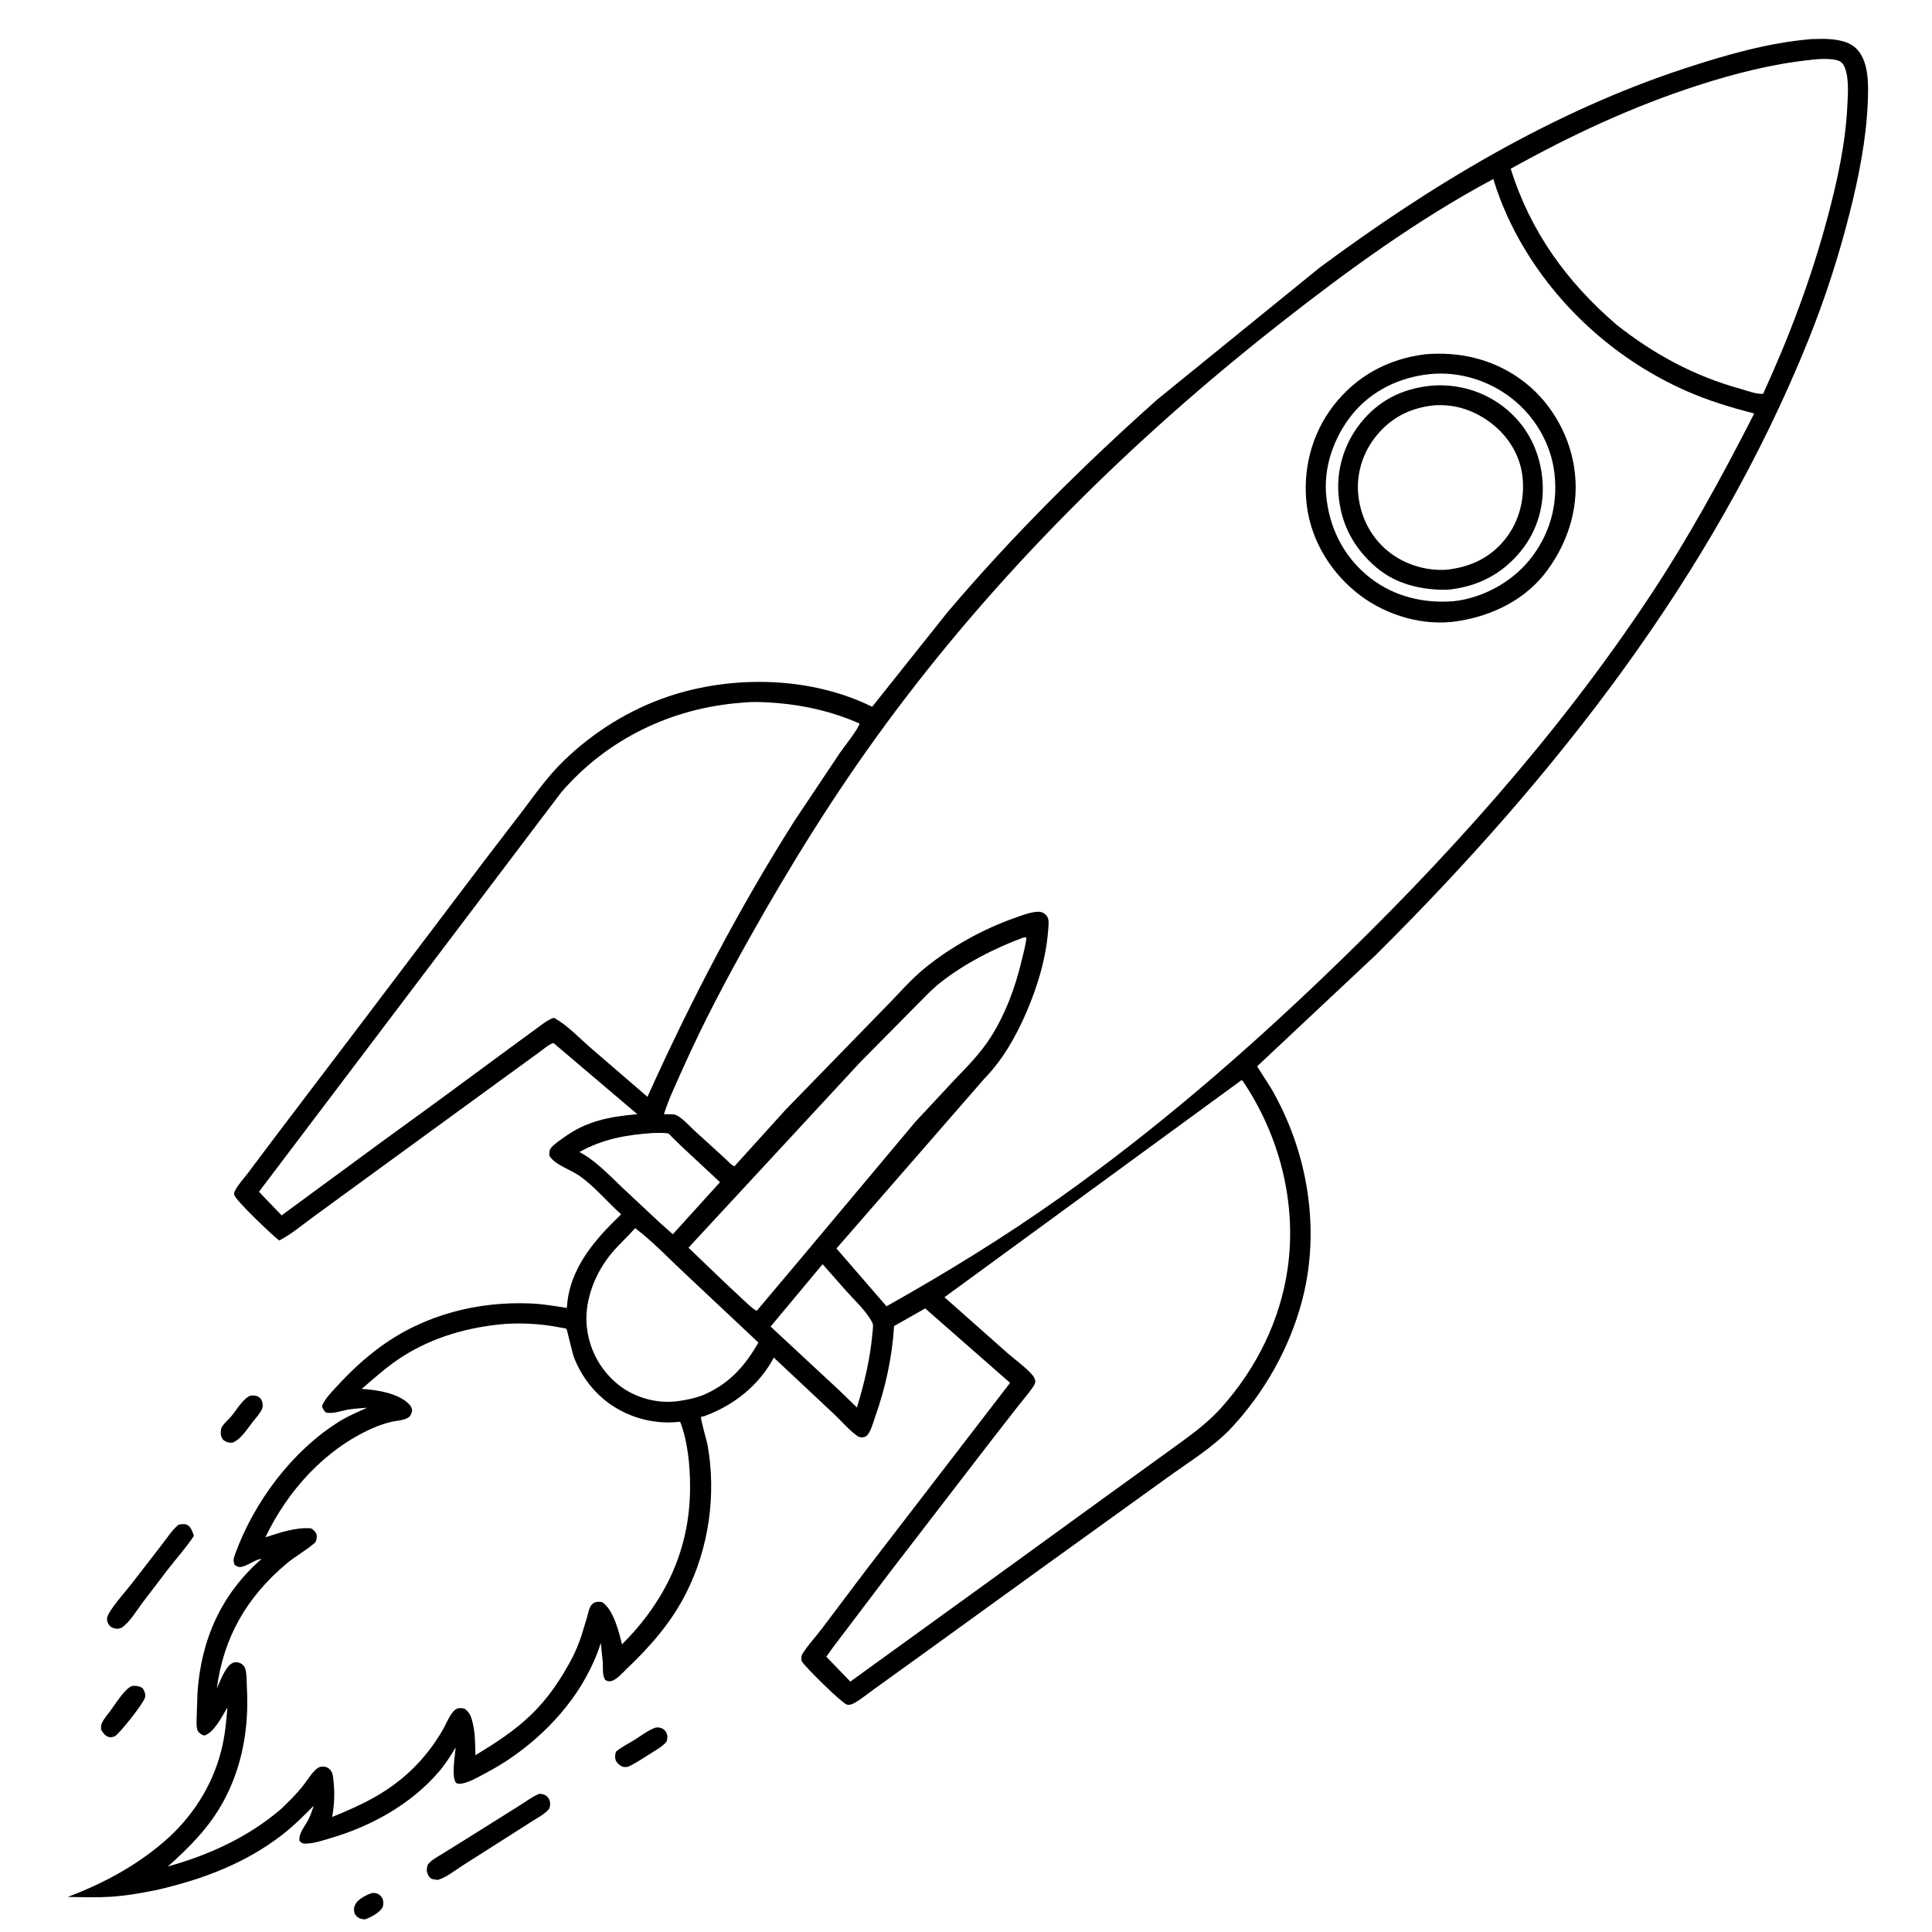 <?xml version="1.0" encoding="utf-8" ?>
<svg xmlns="http://www.w3.org/2000/svg" xmlns:xlink="http://www.w3.org/1999/xlink" width="436" height="436">
	<rect width="100%" height="100%" fill="#808080" stroke="none"/>
	<path fill="white" transform="scale(0.426 0.426)" d="M-0 -0L1024 0L1024 1024L-0 1024L0 -0Z"/>
	<path transform="scale(0.426 0.426)" d="M197.489 1002.75C198.217 1002.81 199.047 1002.83 199.75 1003.07C200.851 1003.45 202.074 1004.62 202.586 1005.66C203.174 1006.85 203.26 1009.03 202.703 1010.26C201.413 1013.11 196.14 1015.93 193.25 1016.81C192.182 1016.7 191.091 1016.59 190.146 1016.04C188.84 1015.28 187.903 1014.26 187.633 1012.73C187.326 1010.98 187.763 1009.35 188.802 1007.92C190.341 1005.81 194.978 1003.25 197.489 1002.75Z"/>
	<path transform="scale(0.426 0.426)" d="M132.977 739.25C134.031 739.247 135.024 739.242 136.035 739.581C137.262 739.993 138.213 740.803 138.699 742.018C139.276 743.461 139.371 745.15 138.729 746.583C137.726 748.824 135.743 750.934 134.207 752.84C131.257 756.502 127.593 762.673 123.152 764.25C121.122 764.361 119.888 763.982 118.25 762.794C117.323 761.474 116.847 760.535 116.933 758.886L116.984 758.25C117.047 757.292 117.123 756.588 117.66 755.75C118.958 753.724 121.065 751.981 122.637 750.125C125.337 746.935 129 740.425 132.977 739.25Z"/>
	<path transform="scale(0.426 0.426)" d="M347.122 915.25C348.222 914.973 349.441 915.104 350.5 915.519C351.643 915.967 352.628 916.982 353.12 918.096C353.806 919.648 353.58 921.212 353.042 922.75C350.732 925.351 347.602 927.05 344.684 928.888C340.793 931.34 336.926 933.985 332.75 935.927C331.748 936.072 330.858 936.256 329.87 935.903C328.376 935.368 326.54 933.776 326.085 932.25C325.702 930.966 325.844 929.093 326.368 927.883C329.244 925.504 332.713 923.817 335.883 921.85C339.508 919.601 343.102 916.713 347.122 915.25Z"/>
	<path transform="scale(0.426 0.426)" d="M69.694 893.25C70.255 893.128 70.345 893.084 71.007 893.08C72.802 893.07 74.384 893.352 75.75 894.528C76.582 896.048 77.267 897.533 76.8 899.307C75.992 902.374 63.385 918.356 60.75 919.841C59.556 920.167 58.775 920.55 57.531 920.149C55.623 919.534 54.468 917.92 53.562 916.25C53.499 915.206 53.469 914.122 53.861 913.133C54.794 910.778 56.859 908.427 58.381 906.418C61.152 902.759 65.635 895.135 69.694 893.25Z"/>
	<path transform="scale(0.426 0.426)" d="M94.528 807.75C95.799 807.368 97.685 807.21 98.943 807.726C101.211 808.655 101.996 811.564 102.718 813.656C98.57 819.95 93.363 825.627 88.765 831.606L75.129 849.496C72.105 853.517 68.494 859.783 64.25 862.36C63.692 862.54 63.087 862.763 62.5 862.815C61.123 862.936 59.315 862.411 58.314 861.442C57.214 860.378 56.516 858.655 56.74 857.117C57.295 853.306 66.918 842.629 69.633 839.109L85.454 818.659C88.292 815.018 90.986 810.731 94.528 807.75Z"/>
	<path transform="scale(0.426 0.426)" d="M285.745 950.25L286.873 950.355C288.421 950.566 289.695 951.263 290.566 952.598C291.709 954.35 291.558 956.101 291.042 958C288.895 960.887 285.052 962.786 282.034 964.709L267.355 974.07L245.177 988.187C241.077 990.768 236.6 994.499 231.947 995.9L229 995.447C227.994 995.132 227.281 994.23 226.835 993.316C225.858 991.313 225.92 989.808 226.651 987.75C228.466 985.388 231.121 984.034 233.619 982.506L244.734 975.6L274.37 957.024C278.058 954.773 281.747 951.859 285.745 950.25Z"/>
	<path transform="scale(0.426 0.426)" d="M959.723 20.706L966.249 20.577C972.516 20.817 979.65 21.473 984.065 26.471C990.238 33.457 989.797 45.669 989.433 54.456C988.625 73.934 984.706 93.523 979.97 112.376C974.112 135.694 966.817 158.21 957.831 180.504C907.698 304.884 823.575 411.742 729.112 505.612L665.947 564.895L673.221 576.276C692.845 609.934 699.766 651.366 689.726 689.192C683.141 714.005 670.034 737.349 652.557 756.157C642.688 766.777 629.613 774.583 617.915 783.09L551.064 831.25L485.252 878.839L463.172 894.726C459.732 897.178 456.27 900.126 452.593 902.176C451.423 902.828 449.874 903.412 448.555 902.969C445.717 902.016 426.254 882.853 424.665 879.946C424.496 878.571 424.347 877.345 425.119 876.099C428.001 871.442 432.131 867.108 435.443 862.714L458.9 831.591L513.089 761.164L535.081 732.568L490.124 693.123L473.603 702.5C472.707 718.746 469.051 735.246 463.625 750.56C462.591 753.475 461.627 757.29 459.835 759.818C459.061 760.911 458.213 761.322 456.918 761.424C455.805 761.513 454.901 761.261 453.992 760.596C449.727 757.478 445.764 752.837 441.894 749.169L409.917 719.187C402.13 733.937 388.554 744.58 373.089 750.222C372.52 750.429 371.557 750.257 371.38 750.836C371.075 751.836 374.458 763.374 374.838 765.5C379.531 791.737 375.561 819.949 363.581 843.74C355.734 859.325 344.613 872.087 332.062 884.005C329.861 886.094 326.711 889.846 323.75 890.567C322.5 890.871 321.629 890.507 320.575 889.912C318.98 887.292 319.51 883.765 319.33 880.692L318.275 870.355C316.262 876.792 313.431 883.06 310.159 888.953C298.415 910.107 278.303 928.39 256.983 939.46C253.562 941.237 249.699 943.575 245.953 944.544C244.379 944.951 242.969 945.284 241.568 944.443C239.019 941.119 241.06 930.028 241.4 925.704C238.699 930.137 235.919 934.566 232.533 938.519C217.763 955.761 196.826 967.37 175.275 973.708C171.291 974.879 166.678 976.485 162.5 976.63C160.53 976.698 160.154 976.641 158.687 975.329C157.899 971.365 161.799 967.144 163.492 963.669C164.601 961.393 165.404 958.941 166.243 956.555C160.732 962.087 155.342 967.502 149.132 972.27C129.355 987.453 106.491 995.877 82.399 1001.35C74.368 1002.94 66.183 1004.36 58 1004.85C50.661 1005.28 43.226 1005.01 35.88 1004.89C54.483 997.863 71.785 988.64 86.924 975.606C101.623 962.95 112.362 946.348 117.173 927.522C119.127 919.875 119.863 912.404 120.458 904.566C117.558 909.245 113.568 917.739 108.25 919.397C106.538 918.999 105.883 918.224 104.75 916.987C103.852 914.335 104.148 911.652 104.211 908.892L104.611 896.817C106.511 868.653 117.131 844.547 138.597 825.802C135.153 826.118 131.657 829.192 128.25 829.963C126.418 830.377 125.708 829.962 124.25 828.925C123.399 826.631 123.759 825.493 124.579 823.234C134.616 795.606 154.709 768.644 179.813 752.98C184.424 750.103 189.548 748.016 194.476 745.743C191.278 746.017 187.996 746.187 184.825 746.671C180.98 747.258 176.407 749.202 172.587 748.25C171.496 747.058 170.964 746.332 170.58 744.75C172.246 740.839 175.562 737.563 178.408 734.457C185.588 726.62 193.077 719.599 201.673 713.331C224.821 696.453 253.213 689.214 281.612 690.528C287.879 690.818 294.114 691.898 300.3 692.89C301.436 672.215 314.894 656.89 329.049 643.271C321.624 636.679 314.693 628.126 306.494 622.592C301.889 619.485 293.902 617.024 291.049 612.25C291.017 610.35 290.836 609.295 292.187 607.75C293.828 605.872 296.478 604.215 298.489 602.735C310.624 593.798 322.83 591.556 337.622 590.24L293.156 552.488C290.562 553.366 287.635 556.018 285.384 557.627L267.069 570.94L186.538 629.617L164.884 645.447C159.333 649.555 154.059 653.981 147.905 657.172C143.958 654.103 125.31 636.381 124.129 633.1C123.853 632.333 124.17 631.449 124.526 630.75C126.24 627.384 129.098 624.401 131.37 621.399L145.908 602.033L190.82 542.882L256.494 456.089L276.442 430.078C283.58 420.633 290.057 411.374 298.593 403.065C314.073 387.997 333.217 376.006 353.694 369.068C387.803 357.512 429.412 358.276 462.025 374.428L501.997 324.246C536.076 284.088 573.659 246.761 612.944 211.731L698.911 141.906C757.886 98.145 822.414 59.216 892.513 36.226C914.228 29.105 936.882 22.572 959.723 20.706Z"/>
	<path fill="white" transform="scale(0.426 0.426)" d="M345.807 600.213C347.303 600.182 352.93 599.98 354.162 600.536C354.539 600.706 355.492 601.852 355.837 602.192L361.395 607.61L381.423 626.262L356.427 653.841L349.805 647.967L329.474 628.95C322.551 622.344 315.471 614.782 306.947 610.282C319.385 603.374 331.693 601.173 345.807 600.213Z"/>
	<path fill="white" transform="scale(0.426 0.426)" d="M435.77 669.714L448.872 684.541C453.339 689.472 459.112 694.777 462.149 700.739C462.828 702.072 462.272 704.986 462.142 706.5C461.007 719.782 457.833 732.892 453.947 745.614L444.551 736.506L408.217 702.745L435.77 669.714Z"/>
	<path fill="white" transform="scale(0.426 0.426)" d="M336.478 650.609C345.551 657.455 353.85 666.226 362.173 674.012L401.763 711.217C394.447 724.008 385.956 733.389 372.125 739.184C368.131 740.705 363.966 741.559 359.75 742.161L357.969 742.404C346.83 743.564 334.995 739.953 326.491 732.667C317.236 724.737 311.65 713.661 310.749 701.5C309.764 688.197 315.594 673.919 324.04 663.83C327.915 659.202 332.491 655.175 336.478 650.609Z"/>
	<path fill="white" transform="scale(0.426 0.426)" d="M541.83 496.75C542.671 496.553 542.886 496.486 543.75 496.712C543.309 500.97 542.054 505.341 541.056 509.5C537.74 523.331 532.546 537.346 524.875 549.378C519.509 557.796 512.597 564.856 505.683 571.996L484.94 594.266L423.691 667.327L400.856 694.437C398.359 693.052 396.076 690.739 393.97 688.801L383.63 679.108L364.72 660.966L455.776 562.613L484.403 533.671C489.04 529.109 493.523 524.092 498.674 520.111C511.669 510.068 526.507 502.531 541.83 496.75Z"/>
	<path fill="white" transform="scale(0.426 0.426)" d="M959.426 31.706C963.124 31.146 970.421 30.819 973.975 32.171C975.788 32.861 976.705 34.248 977.369 36C979.577 41.825 978.904 50.057 978.616 56.23C977.704 75.76 973.33 95.69 968.322 114.527C959.661 147.11 948.022 177.991 934.014 208.62C930.443 208.921 925.369 206.913 921.891 205.952C897.469 199.197 876.123 187.658 856.321 171.99C829.987 149.329 810.791 122.802 800.286 89.406C832.188 71.664 864.648 56.471 899.437 45.242C918.831 38.982 939.12 33.782 959.426 31.706Z"/>
	<path fill="white" transform="scale(0.426 0.426)" d="M657.64 572.25L658.254 572.502C677.809 601.408 687.058 637.226 682.157 671.846C678.259 699.382 665.577 724.923 647.108 745.568C638.55 755.134 628.644 761.77 618.342 769.287L584.872 793.482L523.766 837.809L450.462 890.816L437.718 877.633L441.237 872.746L471.553 832.72L524.438 764L539.591 744.536C542.044 741.406 544.806 738.323 547.027 735.034C547.763 733.945 548.287 733.077 548.494 731.75C548.216 730.458 547.812 729.463 546.937 728.446C543.285 724.207 537.94 720.487 533.675 716.758L500.328 687.2L657.64 572.25Z"/>
	<path fill="white" transform="scale(0.426 0.426)" d="M393.073 372.25C399.251 371.582 405.824 371.948 412 372.467C426.968 373.726 441.588 377.19 455.34 383.29C455.079 385.662 446.787 396.147 444.923 398.848L420.848 434.882C391.137 481.816 365.817 530.443 342.989 581.044L312.75 554.965C306.85 549.854 300.28 542.814 293.391 539.176C289.977 540.314 287.011 542.812 284.133 544.905L270.426 554.938L231.113 583.876L201.789 605.2L149.181 643.842L137.19 631.335L297.25 419.816C321.641 391.429 355.958 374.975 393.073 372.25Z"/>
	<path fill="white" transform="scale(0.426 0.426)" d="M263.843 701.701L264.023 701.652C274.427 700.582 286.17 701.11 296.413 703.177C296.922 703.28 299.848 703.711 300.138 704C300.32 704.182 303.253 717.014 304.015 718.978C307.366 727.617 312.854 735.494 320.004 741.396C330.962 750.442 345.495 754.764 359.603 753.239L360.297 753.157C364.35 763.481 365.559 776.639 365.568 787.625C365.596 820.667 352.609 847.987 329.484 871.14C327.965 864.521 324.845 852.397 318.894 848.666C316.793 848.4 314.746 848.404 313.312 850.25C311.995 851.946 311.618 854.454 311.053 856.5L308.082 866.316C306.667 870.591 304.956 874.825 302.845 878.807C297.179 889.498 290.447 899.515 281.75 908.004C272.729 916.809 262.559 923.329 251.852 929.81C251.687 924.367 251.788 918.736 250.57 913.406C249.786 909.978 249.079 907.108 245.997 905.143C244.581 904.873 243.32 904.619 241.957 905.238C238.906 906.623 236.525 912.909 234.895 915.791C233.268 918.668 231.471 921.459 229.565 924.159C225.898 929.352 221.505 934.38 216.839 938.704C204.542 950.099 191.279 956.304 175.978 962.539L176.419 959.604C177.222 954.019 177.262 948.689 176.632 943.076C176.424 941.223 176.321 939.194 175.069 937.704C174.112 936.565 172.859 935.921 171.375 935.836C169.925 935.753 168.726 936.157 167.628 937.109C164.815 939.549 162.46 943.633 160.09 946.549C156.668 950.759 152.885 954.505 148.968 958.24C131.637 973.165 110.815 982.643 88.933 988.762C100.605 978.331 110.995 967.935 118.505 954.016C128.493 935.503 131.919 915.013 130.799 894.21C130.627 891.024 130.855 886.515 129.761 883.56C129.351 882.452 128.323 881.506 127.25 881.039C126.066 880.525 124.724 880.323 123.496 880.827C119.387 882.518 116.678 890.63 114.85 894.484C118.464 867.292 130.686 846.177 151.59 828.489C156.506 824.33 162.324 821.259 167.08 817.047C167.807 815.511 167.878 814.629 167.75 812.944C166.945 811.223 166.386 810.611 164.75 809.634C156.675 808.963 148.204 811.961 140.585 814.385C152.355 789.766 172.012 767.845 197.25 756.646C200.409 755.245 203.867 754.037 207.231 753.24C209.804 752.63 214.078 752.422 216.25 750.97C217.745 749.97 217.915 748.847 218.356 747.25C218.133 745.906 217.827 745.089 216.891 744.068C211.327 738.01 199.295 736.202 191.604 735.773C197.815 730.443 203.974 724.871 210.751 720.264C226.661 709.446 244.877 703.792 263.843 701.701Z"/>
	<path fill="white" transform="scale(0.426 0.426)" d="M791.089 94.827C794.973 107.768 800.654 120.16 807.61 131.75C827.353 164.647 857.634 191.197 892.646 206.819C904.396 212.061 916.646 215.802 929.083 218.99L929.118 219.415C912.069 252.827 894.163 285.551 873.371 316.82C824.498 390.317 765.121 456.272 701.477 517.196C657.484 559.31 611.351 599.04 561.655 634.32C532.107 655.297 501.203 674.275 469.621 692.003L443.109 661.375L521.351 571.533C531.128 561.501 538.083 549.276 543.617 536.513C549.934 521.943 554.553 506.289 555.447 490.35C555.571 488.134 555.641 486.33 554.005 484.635C552.878 483.468 551.365 482.905 549.75 482.993C545.695 483.216 541.57 484.862 537.772 486.193C520.958 492.086 504.046 501.408 490.152 512.653C482.044 519.215 474.886 527.825 467.452 535.194L416.183 587.868L389.068 617.829C387.649 617.462 385.394 614.876 384.178 613.783L367.733 598.804C365.199 596.457 361.081 591.808 357.845 590.583C356.475 590.065 353.291 590.331 351.71 590.243C354.301 582.048 358.154 574.083 361.656 566.229C372.233 542.512 384.319 519.639 397.016 497C418.88 458.017 442.349 420.217 468.844 384.175C527.967 303.747 599.85 232.79 678.268 171.246C713.921 143.264 751.035 116.208 791.089 94.827Z"/>
	<path transform="scale(0.426 0.426)" d="M754.855 187.687C772.978 186.161 790.286 190.064 805.25 200.685C820.43 211.461 830.84 228.713 833.816 247.029C837.026 266.785 831.434 286.127 819.678 302.133C808.369 317.529 790.917 326.111 772.429 329.014L771.885 329.105C754.162 331.813 734.779 326.112 720.593 315.433C705.524 304.09 694.781 287.02 692.323 268.184C689.868 249.37 694.699 229.977 706.374 214.918C718.592 199.159 735.241 190.179 754.855 187.687Z"/>
	<path fill="white" transform="scale(0.426 0.426)" d="M757.477 198.2L757.932 198.136C773.258 196.73 788.788 201.606 800.847 211.038C813.294 220.773 821.775 235.297 823.509 251.069C825.351 267.83 820.89 283.468 810.303 296.586C800.713 308.468 785.31 316.827 770.123 318.484C754.305 319.773 738.703 316.089 726.018 306.26C712.979 296.156 705.054 281.707 702.91 265.5L702.655 263.516C700.864 247.759 706.565 231.591 716.44 219.415C726.582 206.911 741.649 199.761 757.477 198.2Z"/>
	<path transform="scale(0.426 0.426)" d="M759.662 204.202C773.026 203.464 786.215 207.457 796.734 215.709C808.539 224.971 815.315 237.891 816.965 252.744C818.535 266.886 814.676 280.869 805.665 291.941C795.648 304.248 782.852 310.707 767.227 312.391C753.58 312.75 739.677 309.636 729.062 300.565C717.057 290.306 710.303 277.597 709.053 261.808C707.916 247.457 712.859 233.131 722.255 222.308C732.194 210.859 744.753 205.354 759.662 204.202Z"/>
	<path fill="white" transform="scale(0.426 0.426)" d="M759.943 214.699C771.06 214.029 781.177 217.432 789.989 224.186C798.842 230.972 805.112 240.876 806.48 252.027C807.928 263.838 804.912 276.121 797.456 285.5C789.426 295.6 778.927 300.374 766.37 301.812C755.859 302.514 744.919 299.309 736.5 292.933C726.954 285.703 721.141 275.014 719.661 263.187C718.202 251.529 721.748 239.855 729.168 230.8C737.216 220.978 747.433 215.954 759.943 214.699Z"/>
</svg>
